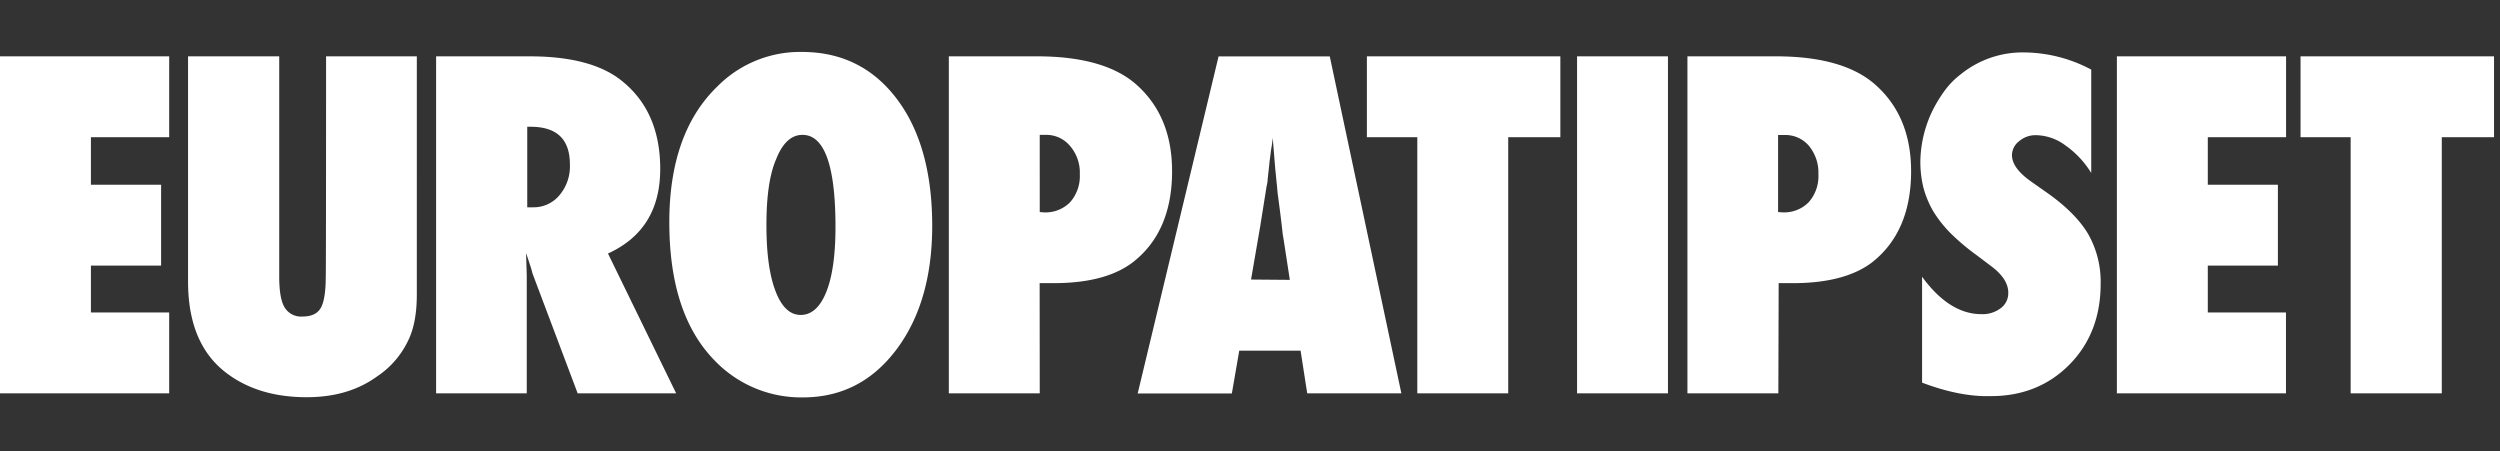<?xml version="1.0" encoding="UTF-8"?>
<svg viewBox="0 0 770 139" xmlns="http://www.w3.org/2000/svg">
<rect x="0" y="0" width="770" height="139" fill="#333333" stroke="none"/>
<path d="M0,121.15V17.35H52.11V42.26H28V56.9H49.62V81.81H28V96.24H52.11v24.91ZM100.38,17.35h28V90.74c0,6-.94,10.9-2.91,14.64A27.29,27.29,0,0,1,116.05,116c-5.91,4.26-13.08,6.34-21.59,6.34-9.55,0-17.64-2.29-24.18-7.06C62,109.32,57.92,99.77,57.92,86.69V17.35H86V85.13c0,4.47.52,7.69,1.66,9.55a5.89,5.89,0,0,0,5.5,2.81c2.7,0,4.57-.83,5.61-2.6s1.56-5.08,1.56-9.65c.1-.11.1-67.89.1-67.89Zm107.85,103.8H177.92L164,84.2a25.87,25.87,0,0,0-.72-2.49c-.32-1-.73-2.29-1.25-3.74l.21,6.85v36.33H134.32V17.35h28.76q19,0,28.34,7.47c8,6.34,11.93,15.47,11.93,27.2,0,12.56-5.39,21.18-16.09,26.06l21,43.07Zm-45.88-57.3h1.87a10.33,10.33,0,0,0,8.1-3.73,13.73,13.73,0,0,0,3.21-9.45c0-7.78-4-11.63-12.14-11.63h-1V63.85Zm124.77,5.71c0,15.68-3.73,28.45-11.1,38.2S259.1,122.4,247.26,122.4a36.88,36.88,0,0,1-27-11.21c-9.44-9.55-14.11-23.77-14.11-42.77,0-18.16,4.88-32.18,14.74-41.73A35.81,35.81,0,0,1,247,16c12.25,0,22,4.88,29.27,14.53S287.12,53.27,287.12,69.56Zm-29.79.31c0-18.89-3.42-28.33-10.17-28.33q-5.15,0-8.1,7.47c-2,4.57-3,11.31-3,20.24s.94,15.57,2.81,20.45S243.32,97,246.64,97s6-2.39,7.89-7.16S257.33,78.39,257.33,69.87Zm62.91,51.28h-28V17.35h27.2c13.49,0,23.56,2.8,30.1,8.3Q361,35.46,361,52.75c0,12.56-4.15,22-12.35,28.23-5.6,4.15-13.6,6.23-24.19,6.23h-4.25Zm0-55.84,1.24.1a10.65,10.65,0,0,0,8.1-3.11,12.12,12.12,0,0,0,3-8.62,12.54,12.54,0,0,0-3-8.72A9.51,9.51,0,0,0,322,41.54h-1.76Zm111.38,55.84h-29L400.58,108H381.69l-2.28,13.18h-29l24.91-103.8h34.25Zm-34.36-35L395.39,74l-.31-1.87c-.1-.94-.52-4.88-1.45-11.73-.11-.73-.21-1.77-.31-3.12-.21-1.66-.31-3.32-.52-5L392,42.47c-.11,1-.21,2.08-.42,3.11-.21,1.25-.31,2.6-.52,3.85-.2,2-.41,3.84-.62,5.81a9.33,9.33,0,0,1-.31,2l-2,12.56-2.81,16.3,11.94.1Zm67.27,35h-28V42.26H421V17.35h59.59V42.26H464.53Zm49.2,0h-28V17.35h28Zm34,0h-28V17.35H547c13.49,0,23.56,2.8,30.1,8.3q11.52,9.81,11.52,27.1c0,12.56-4.15,22-12.25,28.23-5.6,4.15-13.7,6.23-24.18,6.23h-4.36Zm0-55.84,1.24.1a10.65,10.65,0,0,0,8.1-3.11,12.12,12.12,0,0,0,3-8.62A13,13,0,0,0,557.22,45a9.51,9.51,0,0,0-7.57-3.42h-2V65.31ZM592,117.83V85.24c5.6,7.68,11.73,11.52,18.27,11.52a9.26,9.26,0,0,0,6-1.87,5.73,5.73,0,0,0,2.28-4.77c0-2.7-1.66-5.4-5.08-8l-4.67-3.53a68.17,68.17,0,0,1-8-6.74,36.9,36.9,0,0,1-5.4-6.85,29.85,29.85,0,0,1-3-7.27,33.2,33.2,0,0,1-.93-8,37,37,0,0,1,3.43-15,41.39,41.39,0,0,1,3.94-6.64,24.85,24.85,0,0,1,5.19-5.3,30.23,30.23,0,0,1,19.52-6.64,44.51,44.51,0,0,1,20.55,5.29V53.27a28.68,28.68,0,0,0-8-8.52,15.52,15.52,0,0,0-8.83-3.11,7.75,7.75,0,0,0-5.4,1.87,5.4,5.4,0,0,0-2.18,4.25c0,2.7,2,5.4,5.82,8.1l4.57,3.22c6,4.15,10.38,8.51,13,12.87A29.75,29.75,0,0,1,647,87.42c0,10.07-3.22,18.37-9.55,24.81S623,122,613.28,122c-6.44.21-13.6-1.24-21.28-4.15Zm60,3.32V17.35h52.11V42.26H680V56.9h21.59V81.81H680V96.24h24.08v24.91Zm100.07,0H724V42.26H708.57V17.35h59.59V42.26H752.07Z" fill="#fff"/>
</svg>
